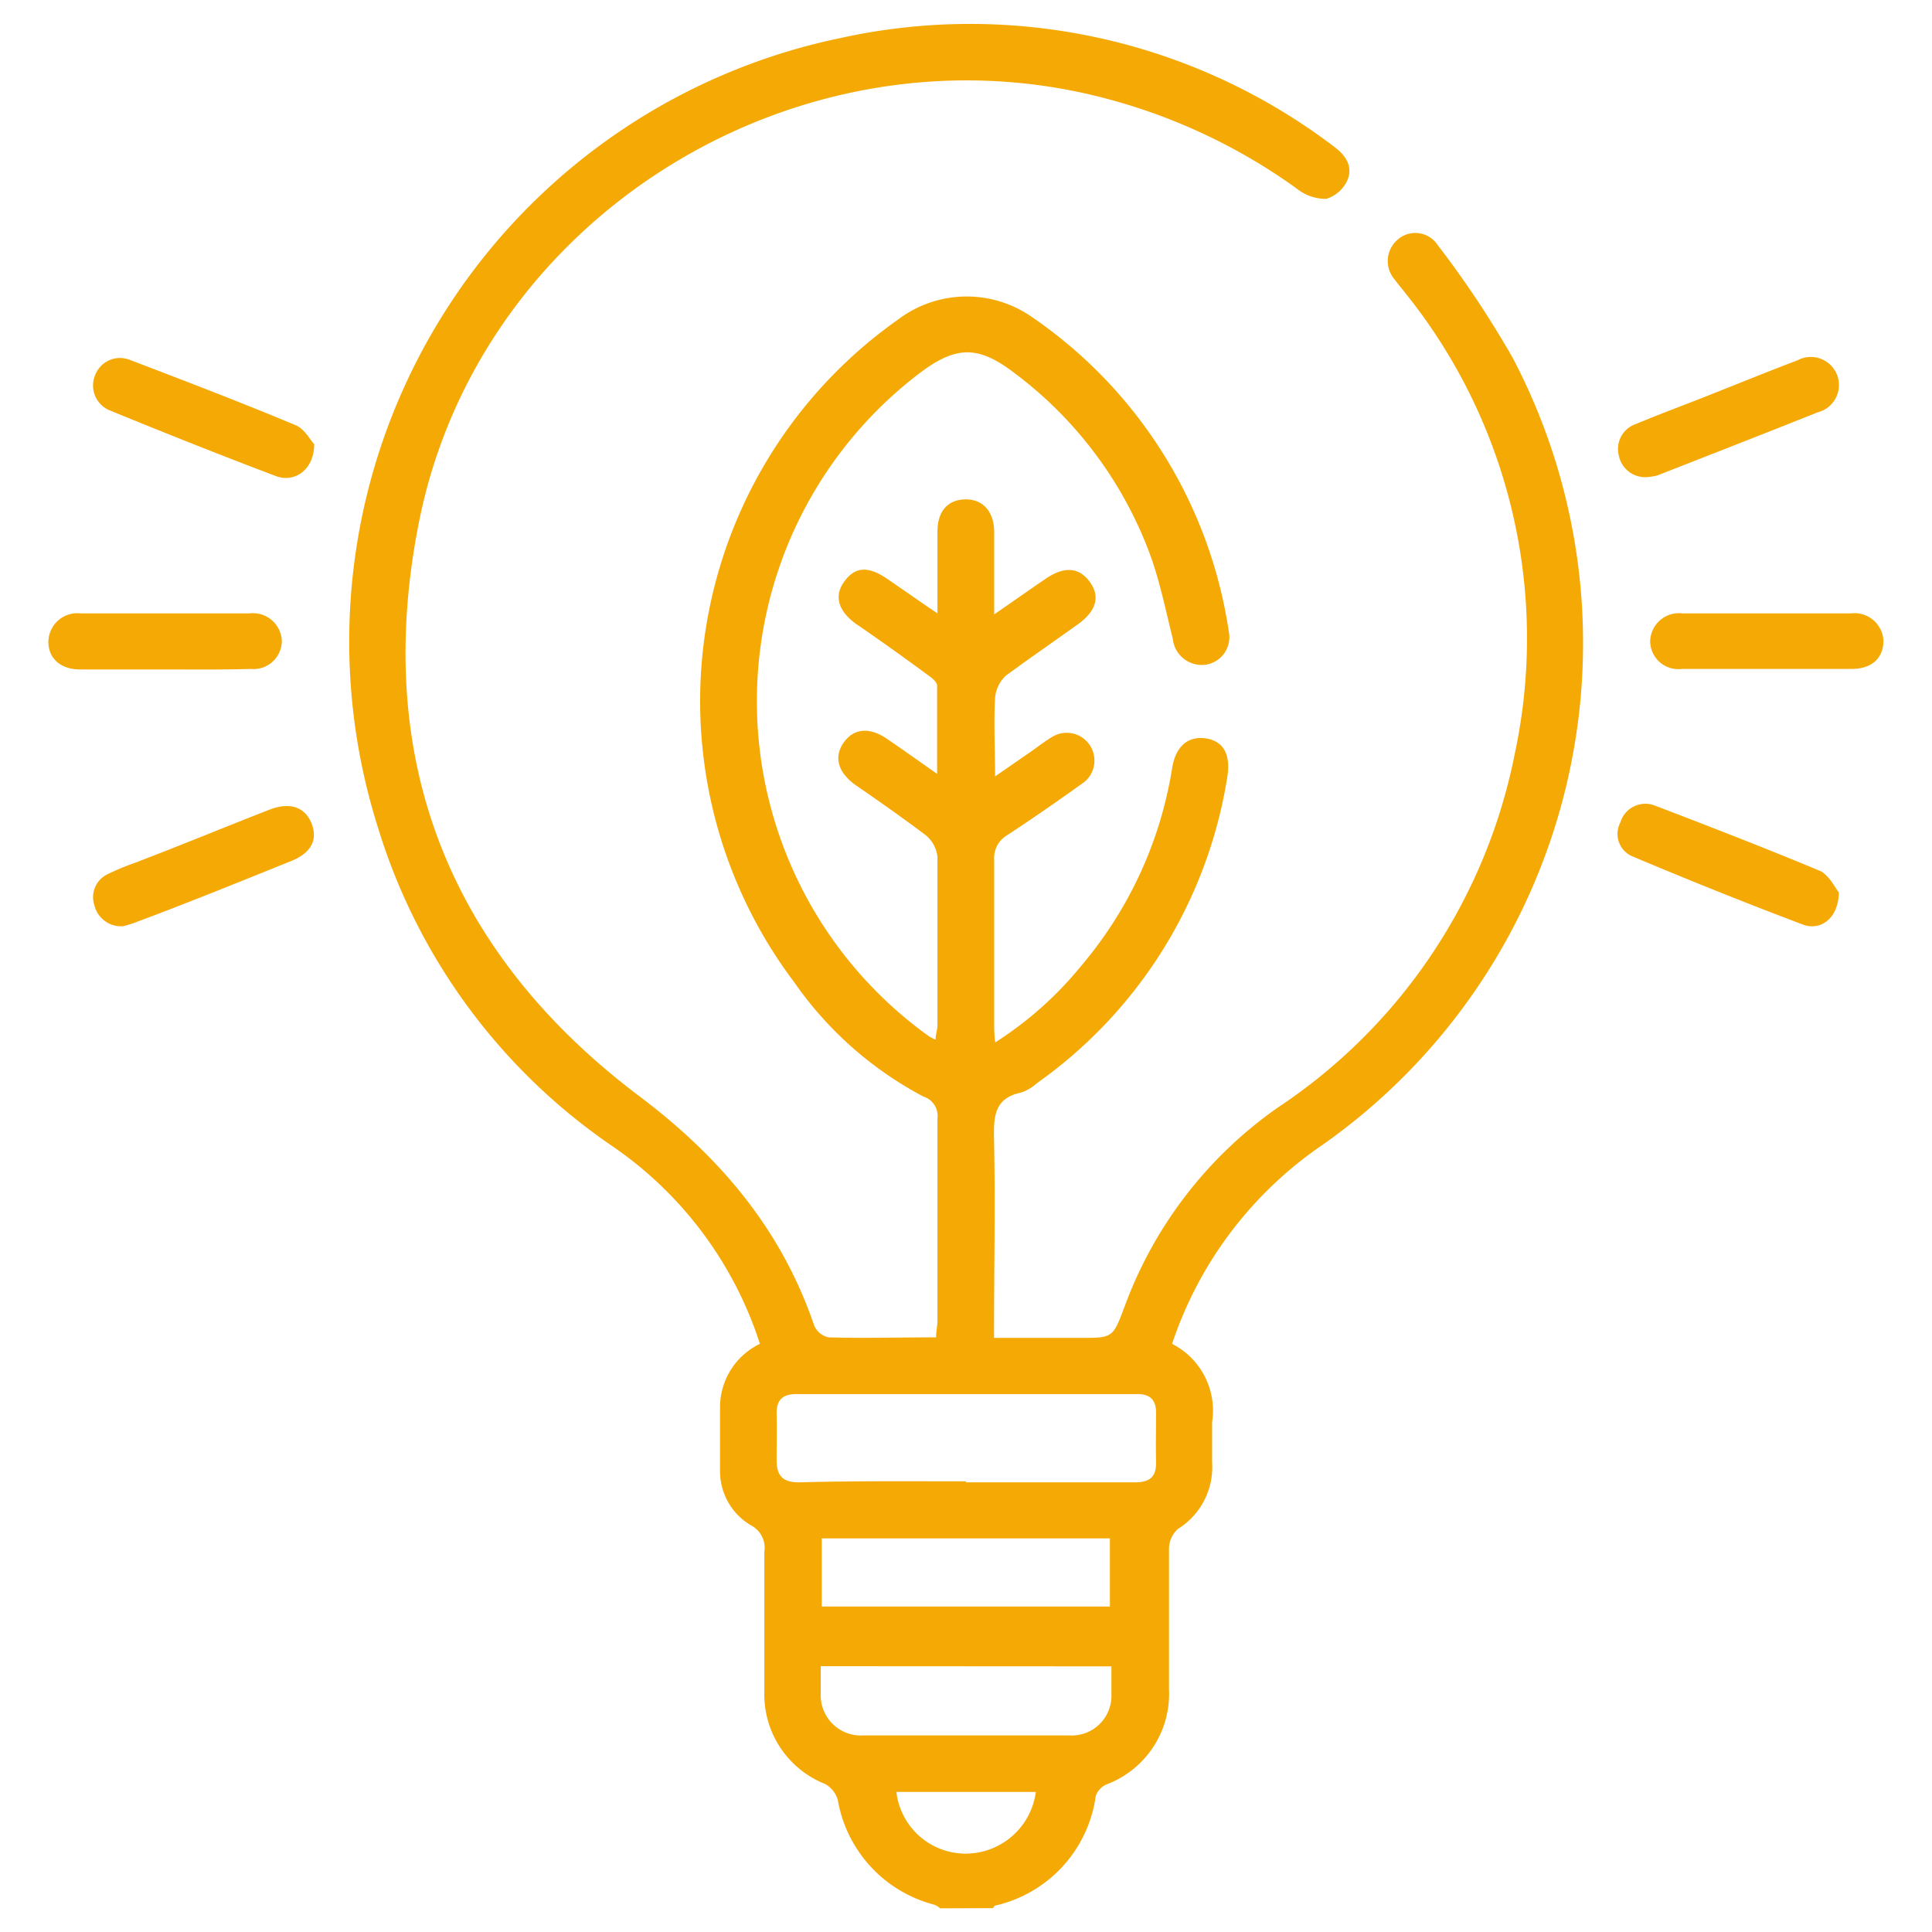<svg id="Calque_1" data-name="Calque 1" xmlns="http://www.w3.org/2000/svg" viewBox="0 0 113.39 113.39"><defs><style>.cls-1{fill:#f5a905;}</style></defs><path class="cls-1" d="M55.18,112a1.2,1.2,0,0,0-.34-.21,7.71,7.71,0,0,1-5.67-6.15,1.57,1.57,0,0,0-.75-.94,5.65,5.65,0,0,1-3.56-5.42c0-2.73,0-5.47,0-8.2a1.49,1.49,0,0,0-.79-1.56,3.68,3.68,0,0,1-1.81-3.25c0-1.25,0-2.51,0-3.77a4.13,4.13,0,0,1,2.34-3.63A22.37,22.37,0,0,0,36,67.31,35,35,0,0,1,22.18,48.56,36.17,36.17,0,0,1,49.34,2.23,35.29,35.29,0,0,1,78.22,8.55c.72.52,1.2,1.16.87,2a2,2,0,0,1-1.25,1.12,2.7,2.7,0,0,1-1.73-.6A33.94,33.94,0,0,0,64.67,5.72c-17.78-4.56-36.5,6.92-40.08,24.92-2.74,13.79,1.67,25.2,12.91,33.68,4.76,3.58,8.35,7.82,10.28,13.46a1.19,1.19,0,0,0,.84.71c2.08.06,4.16,0,6.32,0,0-.37.08-.68.08-1,0-4,0-7.92,0-11.87a1.18,1.18,0,0,0-.82-1.26,21.39,21.39,0,0,1-7.6-6.73A27.4,27.4,0,0,1,52.7,18.76a6.68,6.68,0,0,1,7.87-.15A27.2,27.2,0,0,1,72.12,37.08,1.63,1.63,0,0,1,70.83,39a1.71,1.71,0,0,1-2-1.52c-.41-1.63-.74-3.29-1.31-4.87a23.44,23.44,0,0,0-8-10.73c-2.07-1.58-3.36-1.6-5.44-.06a24.19,24.19,0,0,0,.44,39,4.21,4.21,0,0,0,.39.2c0-.31.1-.56.11-.82,0-3.31,0-6.62,0-9.92A1.92,1.92,0,0,0,54.31,49c-1.33-1-2.75-2-4.12-2.94-1-.73-1.27-1.62-.68-2.47s1.53-.93,2.56-.22,1.81,1.26,2.93,2.05c0-1.86,0-3.53,0-5.18,0-.23-.36-.5-.61-.67-1.36-1-2.75-2-4.13-2.94-1.09-.78-1.33-1.68-.68-2.54S51,33.23,52.11,34c.91.62,1.81,1.26,2.91,2,0-1.75,0-3.28,0-4.8,0-1.21.62-1.87,1.62-1.89s1.69.65,1.71,1.9c0,1.54,0,3.09,0,4.85,1.1-.76,2.05-1.43,3-2.08,1.12-.77,2-.69,2.63.2s.3,1.73-.73,2.47c-1.4,1-2.85,2-4.21,3A2,2,0,0,0,58.4,41c-.08,1.43,0,2.87,0,4.57l2.11-1.46c.41-.29.81-.6,1.24-.86a1.63,1.63,0,0,1,1.91,2.63Q61.43,47.49,59.14,49a1.56,1.56,0,0,0-.79,1.49c0,3.2,0,6.4,0,9.61,0,.31,0,.62.06,1.08a21.24,21.24,0,0,0,5.11-4.57,23.66,23.66,0,0,0,5.27-11.51c.2-1.29.94-1.93,2-1.76s1.46,1,1.23,2.33A27.2,27.2,0,0,1,60.86,63.57a2.59,2.59,0,0,1-.92.55c-1.55.32-1.63,1.36-1.6,2.69.08,3.85,0,7.7,0,11.71h5.07c1.9,0,1.9,0,2.58-1.8A24.57,24.57,0,0,1,75,65,32.46,32.46,0,0,0,88.9,44.25a32.32,32.32,0,0,0-6.38-27c-.22-.29-.46-.56-.67-.85A1.65,1.65,0,0,1,82,14.09a1.57,1.57,0,0,1,2.37.28A58.53,58.53,0,0,1,88.78,21a36,36,0,0,1-11.17,46.2,22.85,22.85,0,0,0-8.82,11.67,4.4,4.4,0,0,1,2.35,4.59c0,.79,0,1.58,0,2.37a4.27,4.27,0,0,1-2,3.9,1.57,1.57,0,0,0-.53,1.12c0,2.77,0,5.54,0,8.31a5.68,5.68,0,0,1-3.67,5.57,1.14,1.14,0,0,0-.63.68,7.67,7.67,0,0,1-5.9,6.43c-.05,0-.09.1-.13.15Zm1.51-25c3.3,0,6.6,0,9.91,0,.86,0,1.27-.3,1.25-1.19s0-1.93,0-2.9c0-.77-.37-1.1-1.13-1.09-6.68,0-13.36,0-20,0-.83,0-1.16.39-1.14,1.19s0,1.8,0,2.69S45.92,87,46.89,87C50.15,86.91,53.42,86.94,56.69,86.94Zm-8.46,7.29H65.14v-4H48.23Zm-.06,3.5c0,.6,0,1.1,0,1.59a2.36,2.36,0,0,0,2.55,2.47q6,0,12,0a2.33,2.33,0,0,0,2.51-2.39c0-.53,0-1.06,0-1.66Zm12.63,7.38H52.61a4.09,4.09,0,0,0,4,3.62A4.16,4.16,0,0,0,60.8,105.11Z"/><path class="cls-1" d="M107.92,52.37c0,1.44-1,2.29-2.09,1.9q-5-1.89-10-4a1.43,1.43,0,0,1-.73-2,1.53,1.53,0,0,1,2-1c3.27,1.25,6.55,2.52,9.78,3.87C107.4,51.45,107.71,52.12,107.92,52.37Z"/><path class="cls-1" d="M96.7,28A1.58,1.58,0,0,1,95,26.69a1.54,1.54,0,0,1,1-1.8c1.39-.58,2.8-1.1,4.19-1.65,1.77-.7,3.53-1.42,5.3-2.09a1.65,1.65,0,1,1,1.19,3.05c-3.13,1.25-6.26,2.47-9.4,3.7A3.44,3.44,0,0,1,96.7,28Z"/><path class="cls-1" d="M18.44,26.07c0,1.49-1.14,2.29-2.25,1.87C12.91,26.7,9.65,25.4,6.4,24.07A1.58,1.58,0,0,1,5.59,22a1.56,1.56,0,0,1,2-.89c3.25,1.24,6.49,2.48,9.7,3.82C17.85,25.13,18.2,25.81,18.44,26.07Z"/><path class="cls-1" d="M7.22,54.36a1.61,1.61,0,0,1-1.68-1.23,1.49,1.49,0,0,1,.77-1.82,14.62,14.62,0,0,1,1.58-.66c2.63-1,5.26-2.09,7.9-3.12,1.21-.48,2.12-.17,2.5.81S18.24,50.1,17,50.57C14,51.78,11,53,7.94,54.14A5.51,5.51,0,0,1,7.22,54.36Z"/><path class="cls-1" d="M9.76,39.29c-1.69,0-3.37,0-5.06,0-1.16,0-1.87-.67-1.86-1.63A1.7,1.7,0,0,1,4.73,36q4.95,0,9.9,0a1.7,1.7,0,0,1,1.91,1.6,1.66,1.66,0,0,1-1.83,1.66C13.06,39.31,11.41,39.29,9.76,39.29Z"/><path class="cls-1" d="M103.69,36c1.65,0,3.29,0,4.94,0a1.7,1.7,0,0,1,1.91,1.61c0,1-.67,1.64-1.84,1.65-3.33,0-6.66,0-10,0a1.65,1.65,0,0,1-1.85-1.64A1.69,1.69,0,0,1,98.74,36C100.39,36,102,36,103.69,36Z"/></svg>